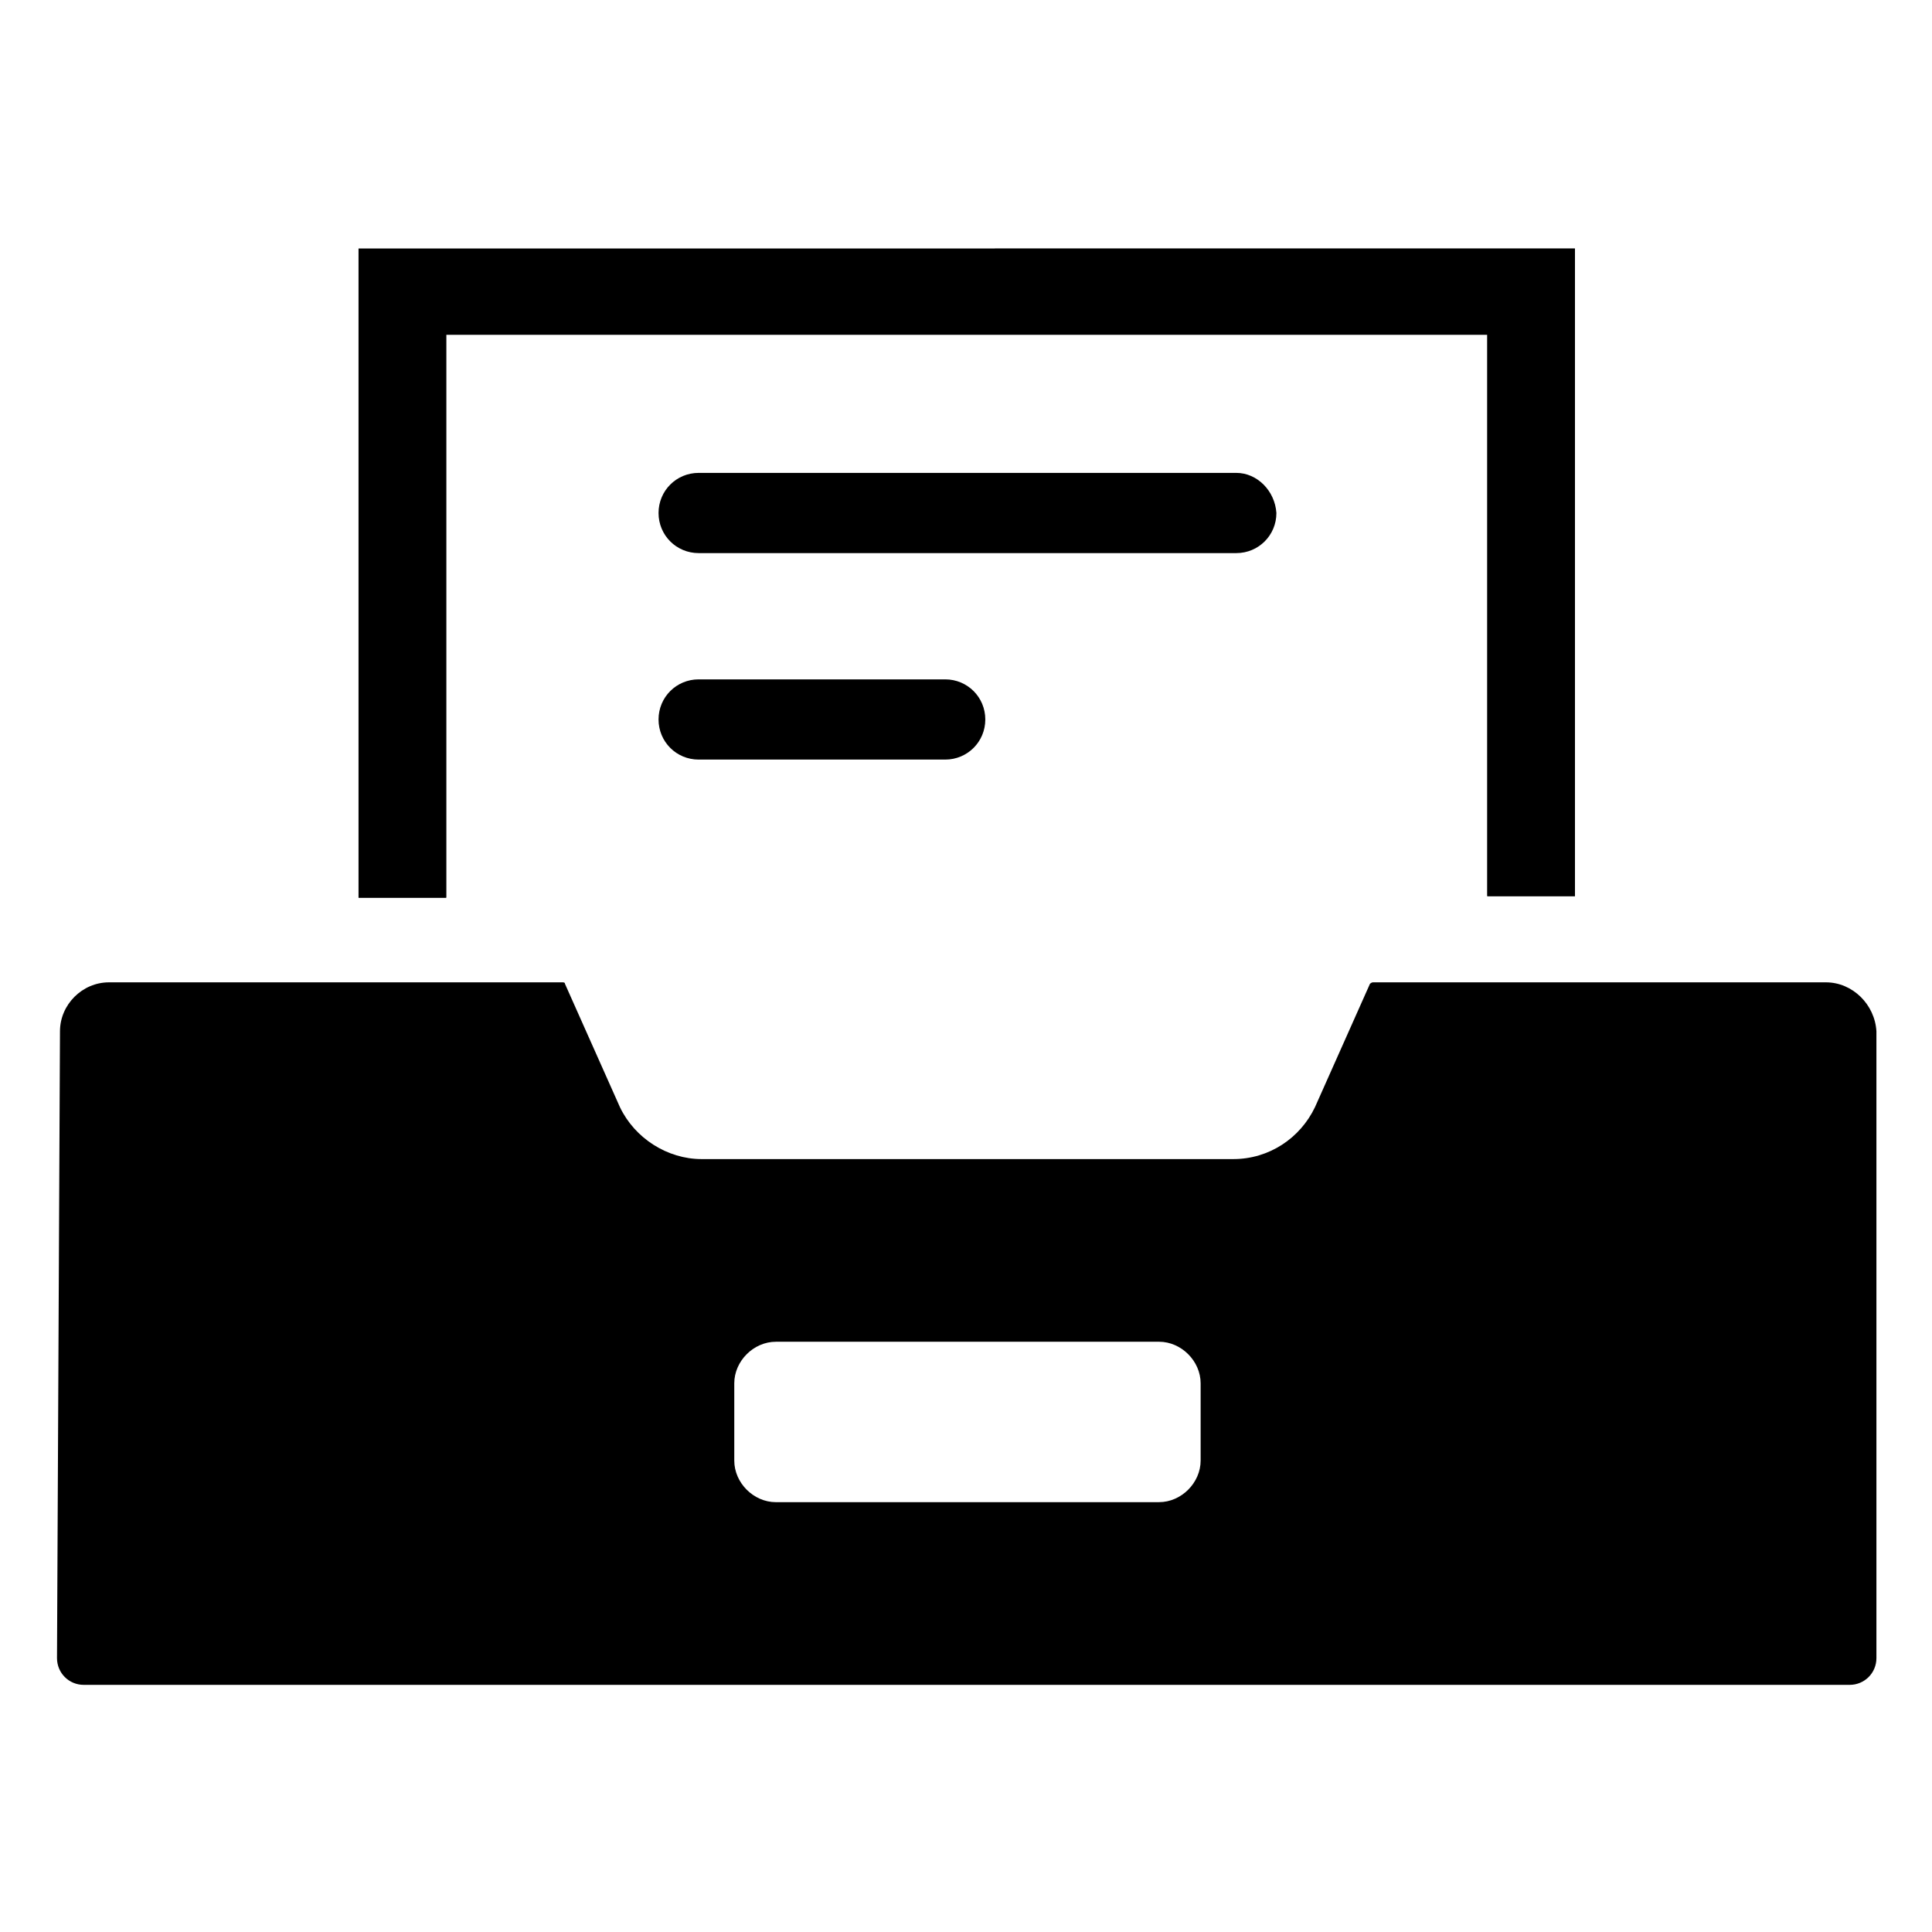 <?xml version="1.0" encoding="UTF-8"?>
<!-- Uploaded to: ICON Repo, www.iconrepo.com, Generator: ICON Repo Mixer Tools -->
<svg fill="#000000" width="800px" height="800px" version="1.1" viewBox="144 144 512 512" xmlns="http://www.w3.org/2000/svg">
 <g>
  <path d="m471.63 269.32h-142.48c-5.902 0-10.629 4.723-10.629 10.629 0 5.902 4.723 10.629 10.629 10.629h142.48c5.902 0 10.629-4.723 10.629-10.629-0.395-5.906-5.117-10.629-10.629-10.629z"/>
  <path d="m394.49 324.04h-65.34c-5.902 0-10.629 4.723-10.629 10.629 0 5.902 4.723 10.629 10.629 10.629h65.336c5.902 0 10.629-4.723 10.629-10.629 0.004-5.906-4.723-10.629-10.625-10.629z"/>
  <path d="m239.02 209.89v172h23.223v-149.18h275.91v148.78h23.223v-171.61z"/>
  <path d="m239.02 209.89v172h23.223v-149.18h275.91v148.78h23.223v-171.61z"/>
  <path d="m627.89 404.33h-120.05c-0.395 0-0.789 0.395-0.789 0.395l-14.562 32.668c-3.938 8.266-12.203 13.777-21.648 13.777h-140.91c-9.055 0-17.711-5.512-21.648-13.777l-14.562-32.668c0-0.395-0.395-0.395-0.789-0.395h-120.05c-7.086 0-12.988 5.902-12.988 12.988l-0.789 166.1c0 3.938 3.148 7.086 7.086 7.086h467.99c3.938 0 7.086-3.148 7.086-7.086v-166.1c-0.395-7.086-6.301-12.988-13.383-12.988zm-289.3 106.27c0-5.902 5.117-11.02 11.02-11.02l101.55-0.004c5.902 0 11.02 5.117 11.02 11.02v20.469c0 5.902-5.117 11.02-11.02 11.02l-101.55 0.004c-5.902 0-11.02-5.117-11.02-11.02z"/>
 </g>
</svg>